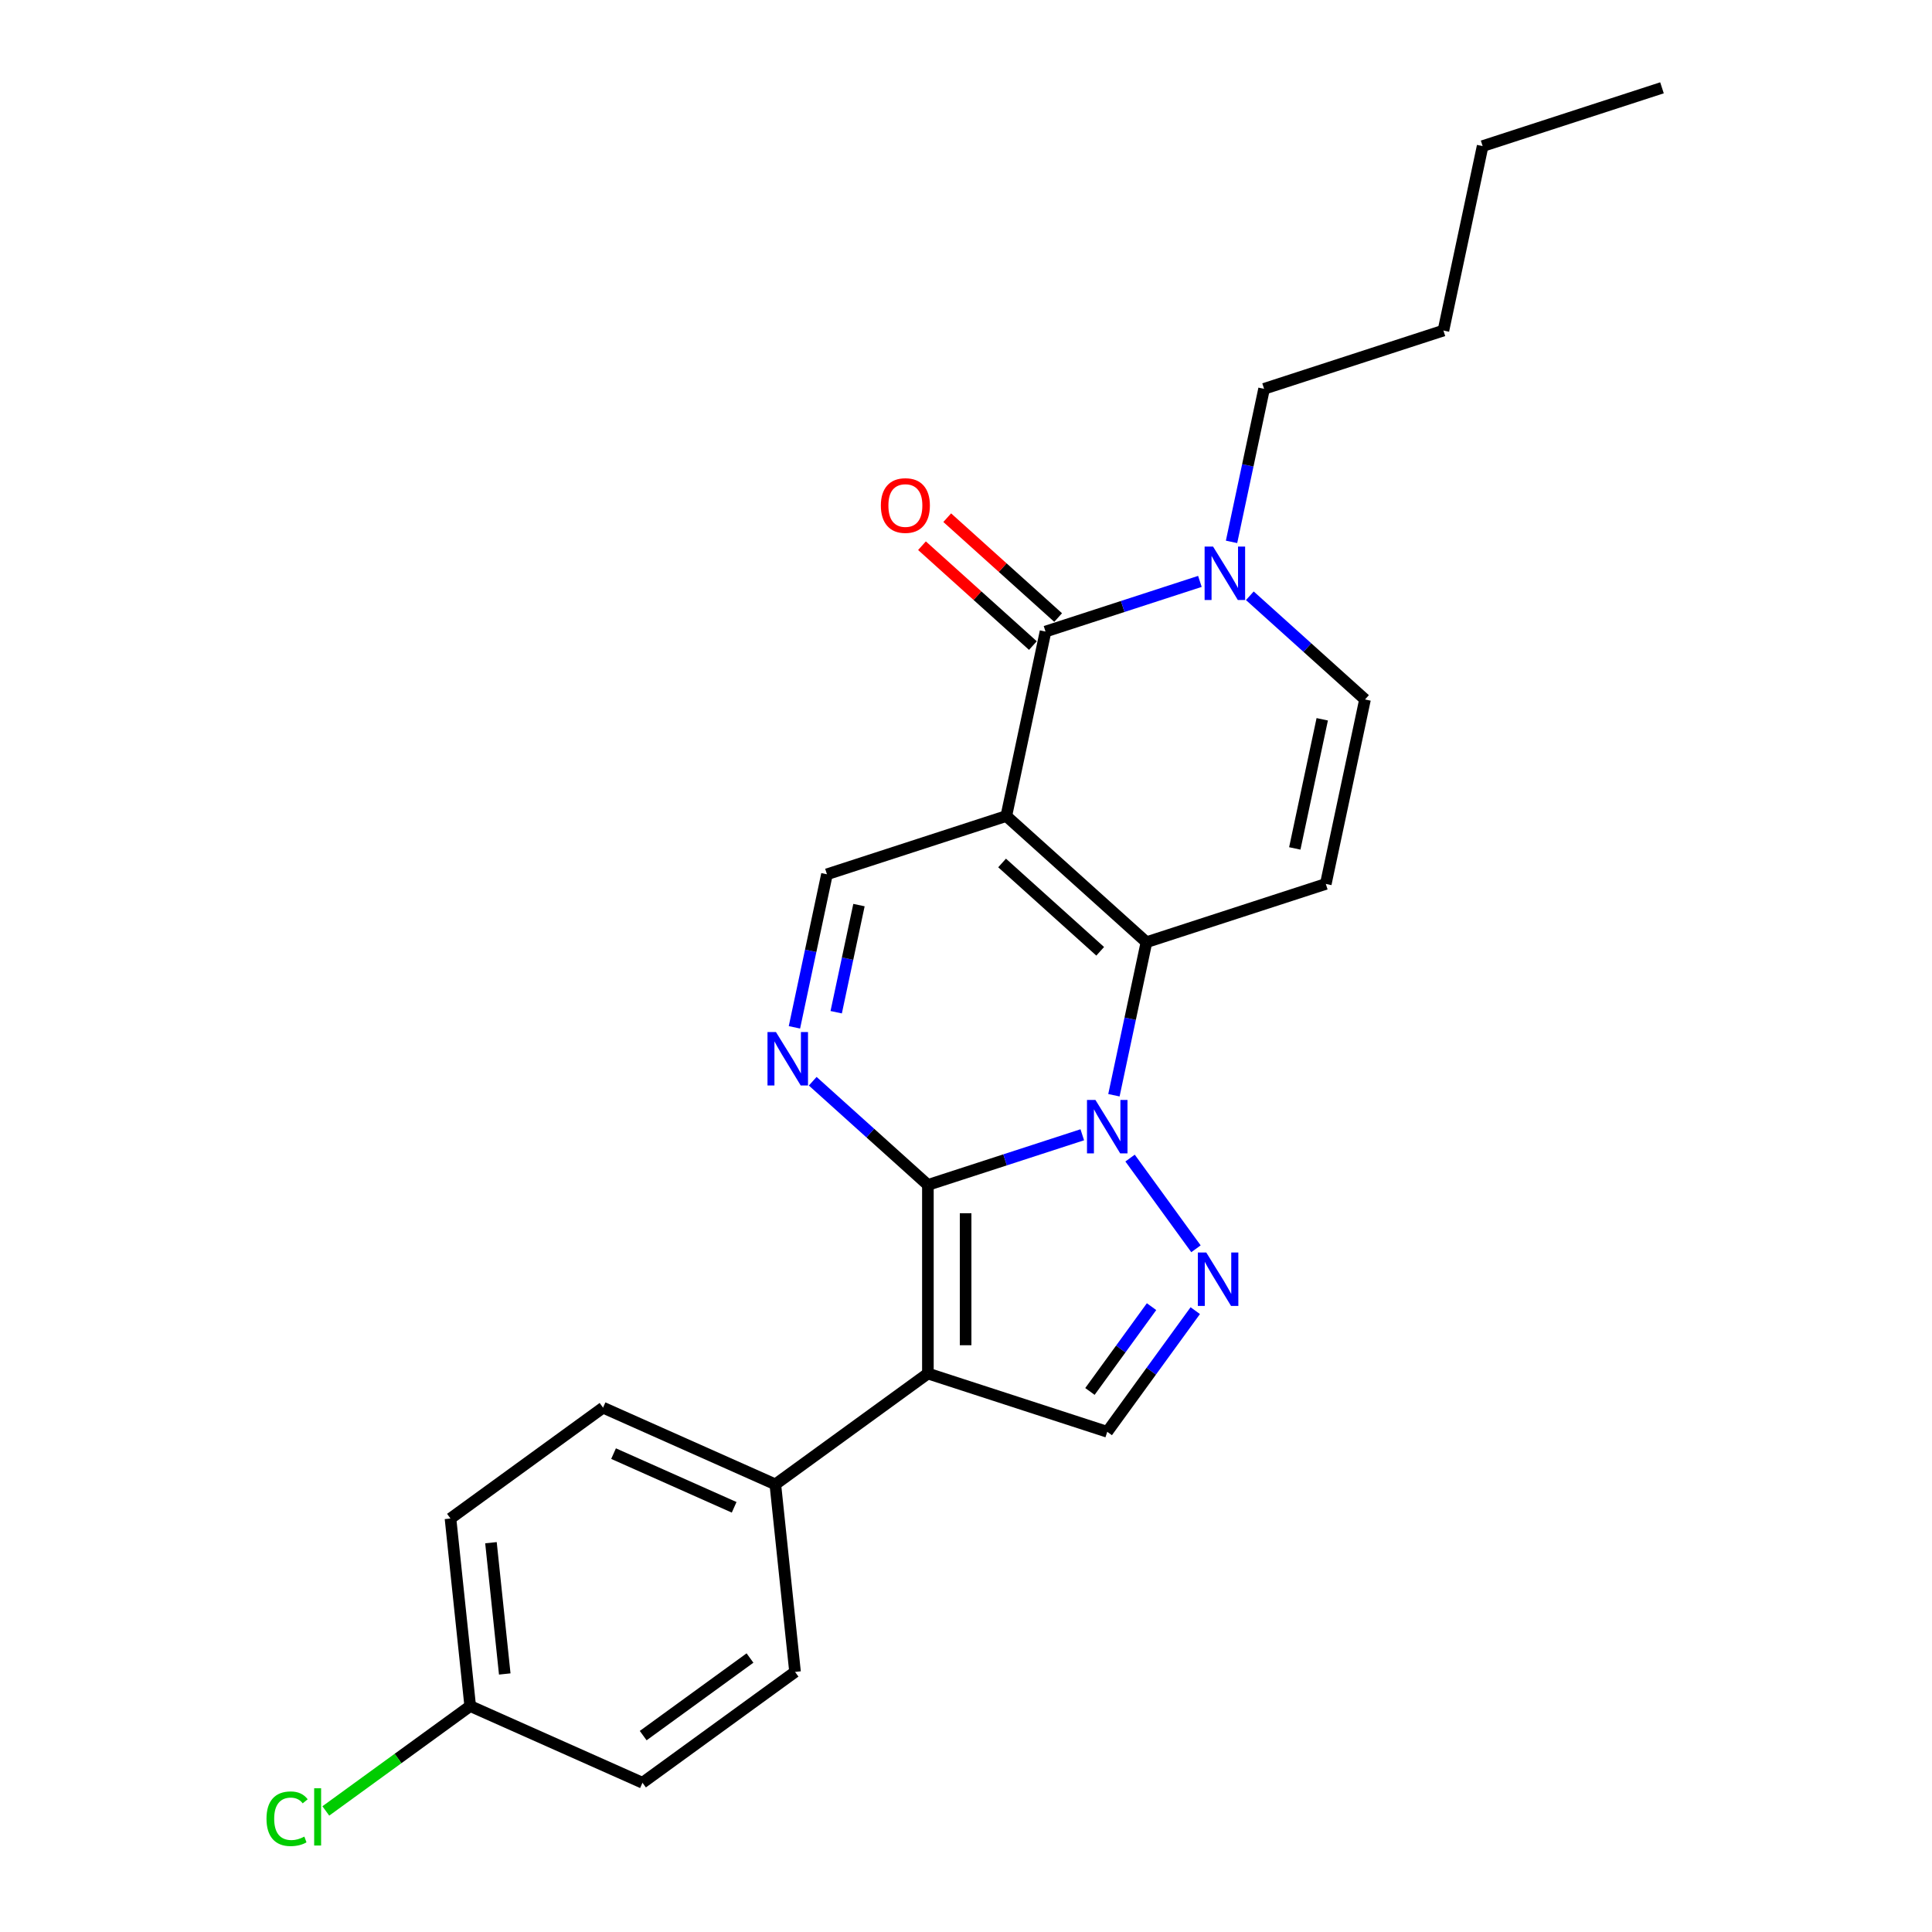 <?xml version='1.0' encoding='iso-8859-1'?>
<svg version='1.1' baseProfile='full'
              xmlns='http://www.w3.org/2000/svg'
                      xmlns:rdkit='http://www.rdkit.org/xml'
                      xmlns:xlink='http://www.w3.org/1999/xlink'
                  xml:space='preserve'
width='1000px' height='1000px' viewBox='0 0 1000 1000'>
<!-- END OF HEADER -->
<rect style='opacity:1.0;fill:#FFFFFF;stroke:none' width='1000' height='1000' x='0' y='0'> </rect>
<path class='bond-0' d='M 480.276,613.321 L 520.23,600.339' style='fill:none;fill-rule:evenodd;stroke:#000000;stroke-width:6px;stroke-linecap:butt;stroke-linejoin:miter;stroke-opacity:1' />
<path class='bond-0' d='M 520.23,600.339 L 560.184,587.357' style='fill:none;fill-rule:evenodd;stroke:#0000FF;stroke-width:6px;stroke-linecap:butt;stroke-linejoin:miter;stroke-opacity:1' />
<path class='bond-1' d='M 480.276,613.321 L 480.276,710.93' style='fill:none;fill-rule:evenodd;stroke:#000000;stroke-width:6px;stroke-linecap:butt;stroke-linejoin:miter;stroke-opacity:1' />
<path class='bond-1' d='M 499.798,627.962 L 499.798,696.289' style='fill:none;fill-rule:evenodd;stroke:#000000;stroke-width:6px;stroke-linecap:butt;stroke-linejoin:miter;stroke-opacity:1' />
<path class='bond-2' d='M 480.276,613.321 L 450.469,586.483' style='fill:none;fill-rule:evenodd;stroke:#000000;stroke-width:6px;stroke-linecap:butt;stroke-linejoin:miter;stroke-opacity:1' />
<path class='bond-2' d='M 450.469,586.483 L 420.663,559.644' style='fill:none;fill-rule:evenodd;stroke:#0000FF;stroke-width:6px;stroke-linecap:butt;stroke-linejoin:miter;stroke-opacity:1' />
<path class='bond-3' d='M 576.564,566.897 L 584.983,527.29' style='fill:none;fill-rule:evenodd;stroke:#0000FF;stroke-width:6px;stroke-linecap:butt;stroke-linejoin:miter;stroke-opacity:1' />
<path class='bond-3' d='M 584.983,527.29 L 593.402,487.683' style='fill:none;fill-rule:evenodd;stroke:#000000;stroke-width:6px;stroke-linecap:butt;stroke-linejoin:miter;stroke-opacity:1' />
<path class='bond-4' d='M 584.923,599.42 L 619.031,646.366' style='fill:none;fill-rule:evenodd;stroke:#0000FF;stroke-width:6px;stroke-linecap:butt;stroke-linejoin:miter;stroke-opacity:1' />
<path class='bond-5' d='M 520.864,422.37 L 428.033,452.533' style='fill:none;fill-rule:evenodd;stroke:#000000;stroke-width:6px;stroke-linecap:butt;stroke-linejoin:miter;stroke-opacity:1' />
<path class='bond-6' d='M 520.864,422.37 L 541.158,326.894' style='fill:none;fill-rule:evenodd;stroke:#000000;stroke-width:6px;stroke-linecap:butt;stroke-linejoin:miter;stroke-opacity:1' />
<path class='bond-7' d='M 520.864,422.37 L 593.402,487.683' style='fill:none;fill-rule:evenodd;stroke:#000000;stroke-width:6px;stroke-linecap:butt;stroke-linejoin:miter;stroke-opacity:1' />
<path class='bond-7' d='M 518.682,446.674 L 569.459,492.393' style='fill:none;fill-rule:evenodd;stroke:#000000;stroke-width:6px;stroke-linecap:butt;stroke-linejoin:miter;stroke-opacity:1' />
<path class='bond-8' d='M 593.402,487.683 L 686.233,457.52' style='fill:none;fill-rule:evenodd;stroke:#000000;stroke-width:6px;stroke-linecap:butt;stroke-linejoin:miter;stroke-opacity:1' />
<path class='bond-9' d='M 480.276,710.93 L 573.108,741.093' style='fill:none;fill-rule:evenodd;stroke:#000000;stroke-width:6px;stroke-linecap:butt;stroke-linejoin:miter;stroke-opacity:1' />
<path class='bond-10' d='M 480.276,710.93 L 401.309,768.303' style='fill:none;fill-rule:evenodd;stroke:#000000;stroke-width:6px;stroke-linecap:butt;stroke-linejoin:miter;stroke-opacity:1' />
<path class='bond-11' d='M 411.196,531.747 L 419.614,492.14' style='fill:none;fill-rule:evenodd;stroke:#0000FF;stroke-width:6px;stroke-linecap:butt;stroke-linejoin:miter;stroke-opacity:1' />
<path class='bond-11' d='M 419.614,492.14 L 428.033,452.533' style='fill:none;fill-rule:evenodd;stroke:#000000;stroke-width:6px;stroke-linecap:butt;stroke-linejoin:miter;stroke-opacity:1' />
<path class='bond-11' d='M 432.816,523.923 L 438.709,496.198' style='fill:none;fill-rule:evenodd;stroke:#0000FF;stroke-width:6px;stroke-linecap:butt;stroke-linejoin:miter;stroke-opacity:1' />
<path class='bond-11' d='M 438.709,496.198 L 444.603,468.473' style='fill:none;fill-rule:evenodd;stroke:#000000;stroke-width:6px;stroke-linecap:butt;stroke-linejoin:miter;stroke-opacity:1' />
<path class='bond-12' d='M 618.666,678.387 L 595.887,709.74' style='fill:none;fill-rule:evenodd;stroke:#0000FF;stroke-width:6px;stroke-linecap:butt;stroke-linejoin:miter;stroke-opacity:1' />
<path class='bond-12' d='M 595.887,709.74 L 573.108,741.093' style='fill:none;fill-rule:evenodd;stroke:#000000;stroke-width:6px;stroke-linecap:butt;stroke-linejoin:miter;stroke-opacity:1' />
<path class='bond-12' d='M 596.039,676.318 L 580.094,698.265' style='fill:none;fill-rule:evenodd;stroke:#0000FF;stroke-width:6px;stroke-linecap:butt;stroke-linejoin:miter;stroke-opacity:1' />
<path class='bond-12' d='M 580.094,698.265 L 564.148,720.212' style='fill:none;fill-rule:evenodd;stroke:#000000;stroke-width:6px;stroke-linecap:butt;stroke-linejoin:miter;stroke-opacity:1' />
<path class='bond-13' d='M 541.158,326.894 L 581.112,313.912' style='fill:none;fill-rule:evenodd;stroke:#000000;stroke-width:6px;stroke-linecap:butt;stroke-linejoin:miter;stroke-opacity:1' />
<path class='bond-13' d='M 581.112,313.912 L 621.066,300.93' style='fill:none;fill-rule:evenodd;stroke:#0000FF;stroke-width:6px;stroke-linecap:butt;stroke-linejoin:miter;stroke-opacity:1' />
<path class='bond-14' d='M 547.69,319.64 L 518.986,293.795' style='fill:none;fill-rule:evenodd;stroke:#000000;stroke-width:6px;stroke-linecap:butt;stroke-linejoin:miter;stroke-opacity:1' />
<path class='bond-14' d='M 518.986,293.795 L 490.282,267.95' style='fill:none;fill-rule:evenodd;stroke:#FF0000;stroke-width:6px;stroke-linecap:butt;stroke-linejoin:miter;stroke-opacity:1' />
<path class='bond-14' d='M 534.627,334.148 L 505.923,308.303' style='fill:none;fill-rule:evenodd;stroke:#000000;stroke-width:6px;stroke-linecap:butt;stroke-linejoin:miter;stroke-opacity:1' />
<path class='bond-14' d='M 505.923,308.303 L 477.219,282.457' style='fill:none;fill-rule:evenodd;stroke:#FF0000;stroke-width:6px;stroke-linecap:butt;stroke-linejoin:miter;stroke-opacity:1' />
<path class='bond-15' d='M 686.233,457.52 L 706.527,362.044' style='fill:none;fill-rule:evenodd;stroke:#000000;stroke-width:6px;stroke-linecap:butt;stroke-linejoin:miter;stroke-opacity:1' />
<path class='bond-15' d='M 670.182,439.14 L 684.388,372.307' style='fill:none;fill-rule:evenodd;stroke:#000000;stroke-width:6px;stroke-linecap:butt;stroke-linejoin:miter;stroke-opacity:1' />
<path class='bond-16' d='M 637.446,280.47 L 645.865,240.863' style='fill:none;fill-rule:evenodd;stroke:#0000FF;stroke-width:6px;stroke-linecap:butt;stroke-linejoin:miter;stroke-opacity:1' />
<path class='bond-16' d='M 645.865,240.863 L 654.284,201.256' style='fill:none;fill-rule:evenodd;stroke:#000000;stroke-width:6px;stroke-linecap:butt;stroke-linejoin:miter;stroke-opacity:1' />
<path class='bond-17' d='M 646.913,308.368 L 676.72,335.206' style='fill:none;fill-rule:evenodd;stroke:#0000FF;stroke-width:6px;stroke-linecap:butt;stroke-linejoin:miter;stroke-opacity:1' />
<path class='bond-17' d='M 676.72,335.206 L 706.527,362.044' style='fill:none;fill-rule:evenodd;stroke:#000000;stroke-width:6px;stroke-linecap:butt;stroke-linejoin:miter;stroke-opacity:1' />
<path class='bond-18' d='M 401.309,768.303 L 312.139,728.602' style='fill:none;fill-rule:evenodd;stroke:#000000;stroke-width:6px;stroke-linecap:butt;stroke-linejoin:miter;stroke-opacity:1' />
<path class='bond-18' d='M 379.994,780.182 L 317.575,752.391' style='fill:none;fill-rule:evenodd;stroke:#000000;stroke-width:6px;stroke-linecap:butt;stroke-linejoin:miter;stroke-opacity:1' />
<path class='bond-19' d='M 401.309,768.303 L 411.512,865.377' style='fill:none;fill-rule:evenodd;stroke:#000000;stroke-width:6px;stroke-linecap:butt;stroke-linejoin:miter;stroke-opacity:1' />
<path class='bond-20' d='M 312.139,728.602 L 233.172,785.975' style='fill:none;fill-rule:evenodd;stroke:#000000;stroke-width:6px;stroke-linecap:butt;stroke-linejoin:miter;stroke-opacity:1' />
<path class='bond-21' d='M 411.512,865.377 L 332.545,922.75' style='fill:none;fill-rule:evenodd;stroke:#000000;stroke-width:6px;stroke-linecap:butt;stroke-linejoin:miter;stroke-opacity:1' />
<path class='bond-21' d='M 388.193,858.189 L 332.916,898.35' style='fill:none;fill-rule:evenodd;stroke:#000000;stroke-width:6px;stroke-linecap:butt;stroke-linejoin:miter;stroke-opacity:1' />
<path class='bond-22' d='M 243.375,883.049 L 332.545,922.75' style='fill:none;fill-rule:evenodd;stroke:#000000;stroke-width:6px;stroke-linecap:butt;stroke-linejoin:miter;stroke-opacity:1' />
<path class='bond-23' d='M 243.375,883.049 L 206.01,910.196' style='fill:none;fill-rule:evenodd;stroke:#000000;stroke-width:6px;stroke-linecap:butt;stroke-linejoin:miter;stroke-opacity:1' />
<path class='bond-23' d='M 206.01,910.196 L 168.644,937.344' style='fill:none;fill-rule:evenodd;stroke:#00CC00;stroke-width:6px;stroke-linecap:butt;stroke-linejoin:miter;stroke-opacity:1' />
<path class='bond-24' d='M 243.375,883.049 L 233.172,785.975' style='fill:none;fill-rule:evenodd;stroke:#000000;stroke-width:6px;stroke-linecap:butt;stroke-linejoin:miter;stroke-opacity:1' />
<path class='bond-24' d='M 261.26,866.447 L 254.118,798.495' style='fill:none;fill-rule:evenodd;stroke:#000000;stroke-width:6px;stroke-linecap:butt;stroke-linejoin:miter;stroke-opacity:1' />
<path class='bond-25' d='M 654.284,201.256 L 747.115,171.093' style='fill:none;fill-rule:evenodd;stroke:#000000;stroke-width:6px;stroke-linecap:butt;stroke-linejoin:miter;stroke-opacity:1' />
<path class='bond-26' d='M 747.115,171.093 L 767.409,75.617' style='fill:none;fill-rule:evenodd;stroke:#000000;stroke-width:6px;stroke-linecap:butt;stroke-linejoin:miter;stroke-opacity:1' />
<path class='bond-27' d='M 767.409,75.617 L 860.24,45.455' style='fill:none;fill-rule:evenodd;stroke:#000000;stroke-width:6px;stroke-linecap:butt;stroke-linejoin:miter;stroke-opacity:1' />
<path  class='atom-1' d='M 566.998 569.337
L 576.056 583.978
Q 576.954 585.423, 578.398 588.039
Q 579.843 590.655, 579.921 590.811
L 579.921 569.337
L 583.591 569.337
L 583.591 596.98
L 579.804 596.98
L 570.082 580.972
Q 568.95 579.098, 567.739 576.951
Q 566.568 574.803, 566.217 574.139
L 566.217 596.98
L 562.625 596.98
L 562.625 569.337
L 566.998 569.337
' fill='#0000FF'/>
<path  class='atom-5' d='M 401.629 534.187
L 410.687 548.828
Q 411.585 550.273, 413.03 552.889
Q 414.474 555.505, 414.552 555.661
L 414.552 534.187
L 418.222 534.187
L 418.222 561.83
L 414.435 561.83
L 404.713 545.822
Q 403.581 543.948, 402.371 541.8
Q 401.199 539.653, 400.848 538.989
L 400.848 561.83
L 397.256 561.83
L 397.256 534.187
L 401.629 534.187
' fill='#0000FF'/>
<path  class='atom-6' d='M 624.37 648.304
L 633.429 662.945
Q 634.327 664.39, 635.771 667.006
Q 637.216 669.622, 637.294 669.778
L 637.294 648.304
L 640.964 648.304
L 640.964 675.947
L 637.177 675.947
L 627.455 659.939
Q 626.323 658.065, 625.112 655.918
Q 623.941 653.77, 623.59 653.106
L 623.59 675.947
L 619.998 675.947
L 619.998 648.304
L 624.37 648.304
' fill='#0000FF'/>
<path  class='atom-11' d='M 627.879 282.91
L 636.938 297.551
Q 637.836 298.996, 639.28 301.612
Q 640.725 304.228, 640.803 304.384
L 640.803 282.91
L 644.473 282.91
L 644.473 310.553
L 640.686 310.553
L 630.964 294.545
Q 629.832 292.671, 628.621 290.523
Q 627.45 288.376, 627.099 287.712
L 627.099 310.553
L 623.507 310.553
L 623.507 282.91
L 627.879 282.91
' fill='#0000FF'/>
<path  class='atom-14' d='M 455.932 261.659
Q 455.932 255.022, 459.212 251.313
Q 462.491 247.604, 468.621 247.604
Q 474.751 247.604, 478.031 251.313
Q 481.31 255.022, 481.31 261.659
Q 481.31 268.375, 477.991 272.201
Q 474.673 275.988, 468.621 275.988
Q 462.53 275.988, 459.212 272.201
Q 455.932 268.414, 455.932 261.659
M 468.621 272.865
Q 472.838 272.865, 475.102 270.054
Q 477.406 267.203, 477.406 261.659
Q 477.406 256.232, 475.102 253.499
Q 472.838 250.727, 468.621 250.727
Q 464.404 250.727, 462.101 253.46
Q 459.836 256.193, 459.836 261.659
Q 459.836 267.242, 462.101 270.054
Q 464.404 272.865, 468.621 272.865
' fill='#FF0000'/>
<path  class='atom-20' d='M 137.937 941.378
Q 137.937 934.506, 141.138 930.914
Q 144.379 927.283, 150.509 927.283
Q 156.209 927.283, 159.254 931.305
L 156.678 933.413
Q 154.452 930.485, 150.509 930.485
Q 146.331 930.485, 144.106 933.296
Q 141.919 936.068, 141.919 941.378
Q 141.919 946.844, 144.184 949.655
Q 146.487 952.466, 150.938 952.466
Q 153.984 952.466, 157.537 950.631
L 158.63 953.56
Q 157.185 954.497, 154.999 955.043
Q 152.812 955.59, 150.392 955.59
Q 144.379 955.59, 141.138 951.92
Q 137.937 948.25, 137.937 941.378
' fill='#00CC00'/>
<path  class='atom-20' d='M 162.612 925.605
L 166.204 925.605
L 166.204 955.239
L 162.612 955.239
L 162.612 925.605
' fill='#00CC00'/>
</svg>
